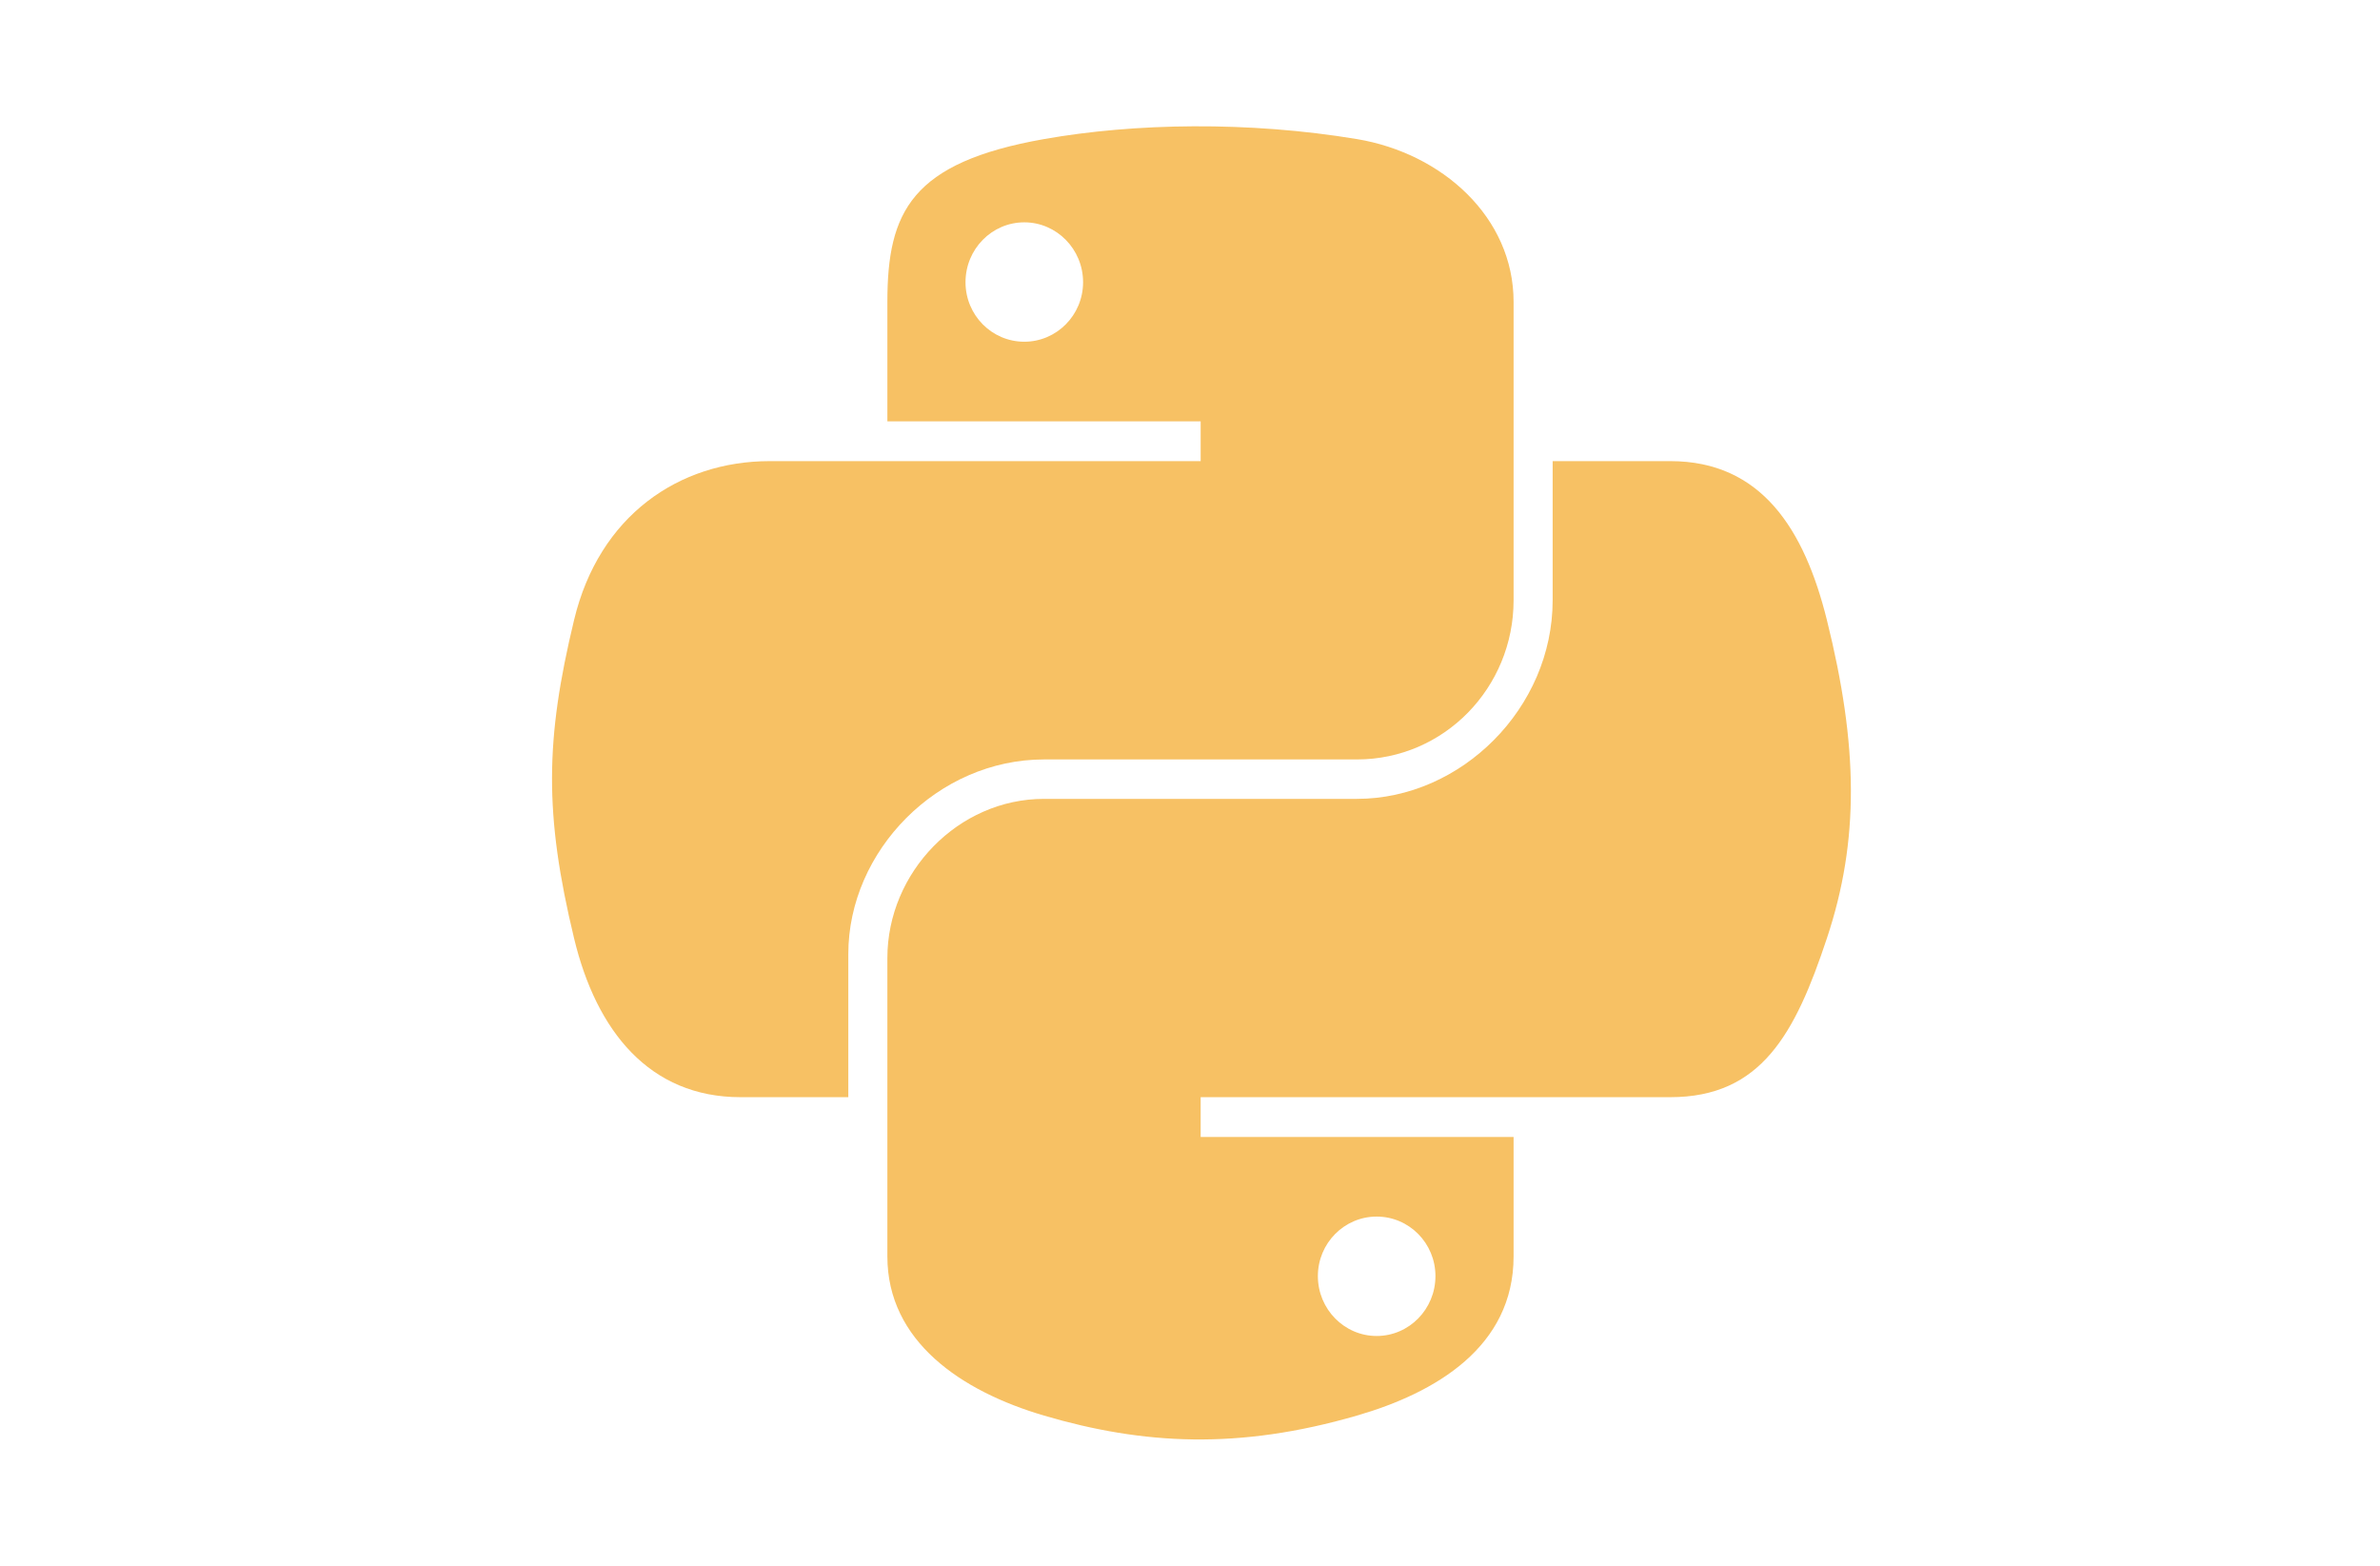 <?xml version="1.0" encoding="UTF-8" standalone="no"?><!DOCTYPE svg PUBLIC "-//W3C//DTD SVG 1.1//EN" "http://www.w3.org/Graphics/SVG/1.1/DTD/svg11.dtd"><svg width="100%" height="100%" viewBox="0 0 342 225" version="1.1" xmlns="http://www.w3.org/2000/svg" xmlns:xlink="http://www.w3.org/1999/xlink" xml:space="preserve" xmlns:serif="http://www.serif.com/" style="fill-rule:evenodd;clip-rule:evenodd;stroke-linejoin:round;stroke-miterlimit:2;"><rect id="python" x="3.896" y="0" width="337.5" height="225" style="fill:none;"/><path id="path1948" d="M171.535,18.149c-7.696,0.036 -15.046,0.692 -21.513,1.837c-19.05,3.365 -22.509,10.41 -22.509,23.401l-0,17.158l45.019,-0l0,5.719l-61.914,-0c-13.084,-0 -24.541,7.864 -28.124,22.824c-4.134,17.148 -4.317,27.849 -0,45.754c3.2,13.328 10.842,22.824 23.926,22.824l15.479,0l-0,-20.568c-0,-14.859 12.856,-27.966 28.123,-27.966l44.967,-0c12.517,-0 22.51,-10.306 22.51,-22.877l-0,-42.868c-0,-12.2 -10.293,-21.365 -22.51,-23.401c-7.734,-1.288 -15.758,-1.873 -23.454,-1.837Zm-24.346,13.8c4.65,-0 8.448,3.859 8.448,8.605c-0,4.728 -3.798,8.552 -8.448,8.552c-4.667,0 -8.448,-3.824 -8.448,-8.552c0,-4.746 3.781,-8.605 8.448,-8.605Z" style="fill:#f7c164;fill-rule:nonzero;"/><path id="path1950" d="M223.113,66.264l-0,19.991c-0,15.499 -13.14,28.543 -28.124,28.543l-44.967,0c-12.317,0 -22.509,10.542 -22.509,22.877l-0,42.868c-0,12.201 10.609,19.377 22.509,22.877c14.251,4.19 27.916,4.947 44.967,-0c11.334,-3.282 22.51,-9.886 22.51,-22.877l-0,-17.157l-44.967,-0l0,-5.72l67.476,0c13.084,0 17.96,-9.126 22.51,-22.824c4.7,-14.102 4.5,-27.663 -0,-45.754c-3.234,-13.025 -9.409,-22.824 -22.51,-22.824l-16.895,-0Zm-25.291,108.56c4.667,-0 8.448,3.824 8.448,8.553c0,4.745 -3.781,8.605 -8.448,8.605c-4.65,-0 -8.447,-3.86 -8.447,-8.605c-0,-4.729 3.797,-8.553 8.447,-8.553Z" style="fill:#f7c164;fill-rule:nonzero;"/></svg>
